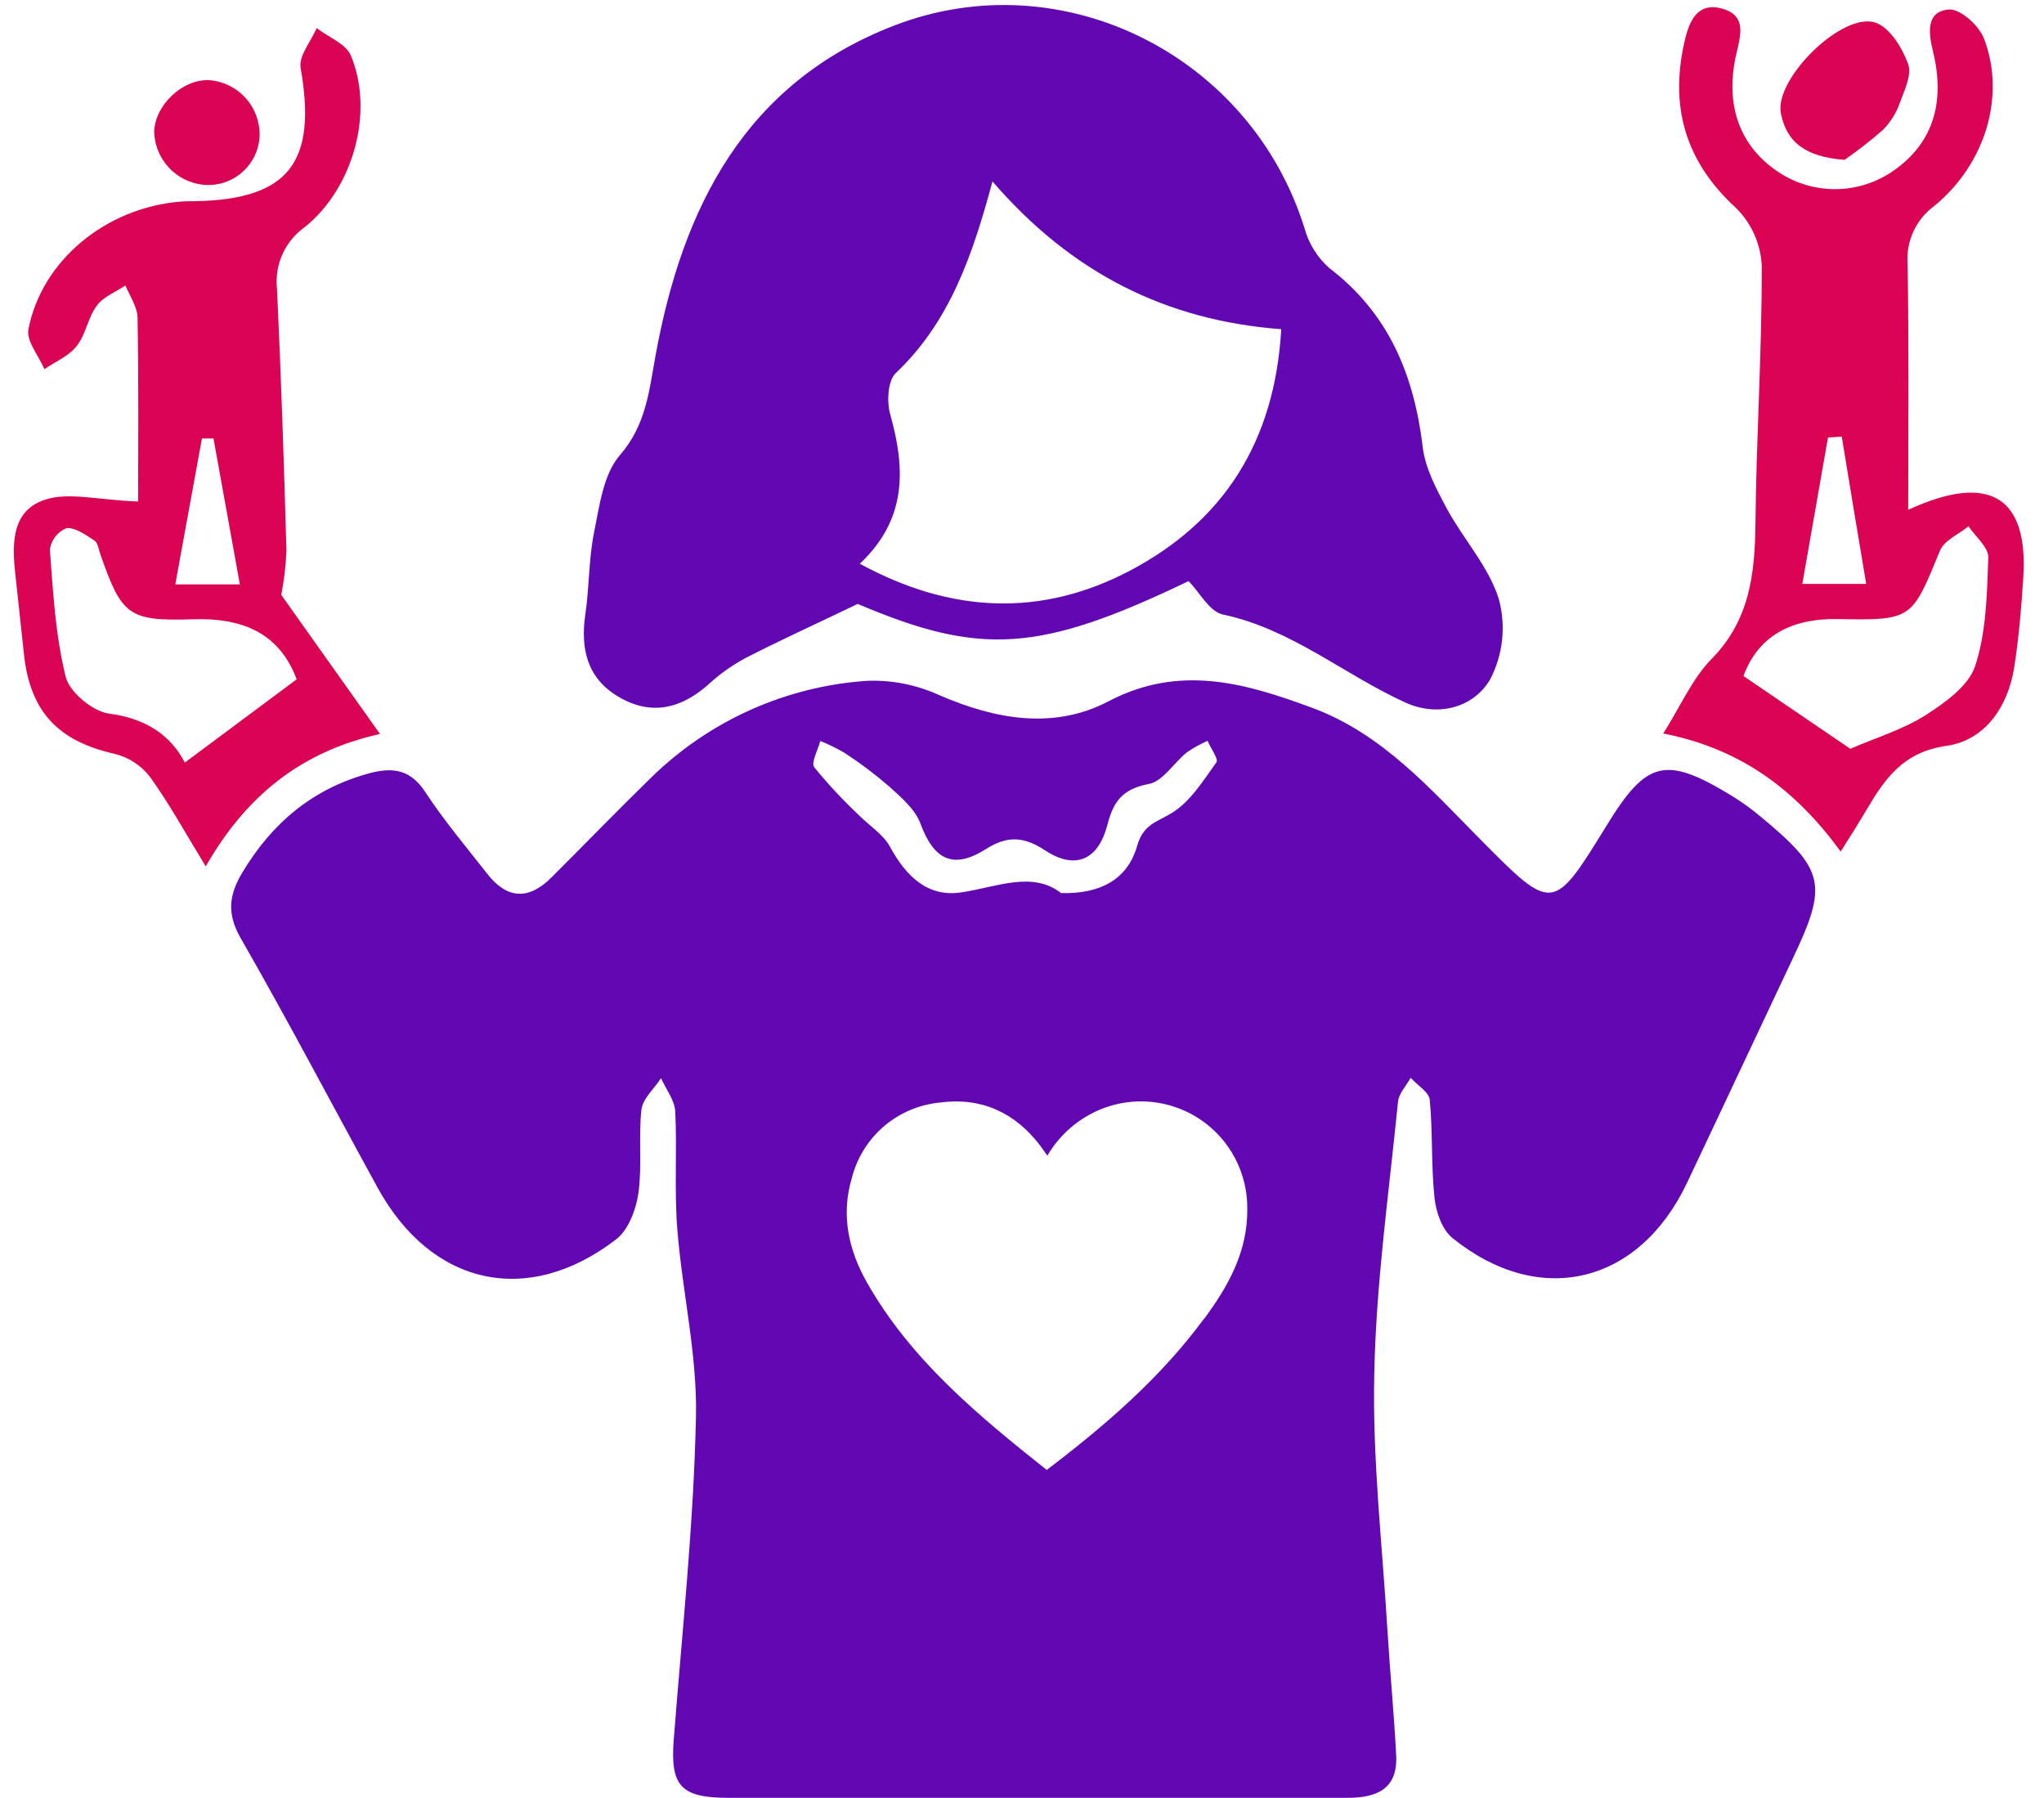 <svg width="83" height="73" viewBox="0 0 83 73" fill="none" xmlns="http://www.w3.org/2000/svg">
<g clip-path="url(#clip0_69_93)">
<path d="M48.263 23.596C42.199 26.511 39.802 26.635 34.829 24.522C33.08 25.361 31.648 26.012 30.251 26.73C29.715 27.02 29.218 27.376 28.77 27.788C27.647 28.788 26.429 29.072 25.108 28.288C23.844 27.539 23.566 26.351 23.767 24.953C23.933 23.846 23.902 22.705 24.124 21.613C24.346 20.521 24.501 19.262 25.167 18.488C26.238 17.254 26.355 15.887 26.623 14.416C27.718 8.434 30.251 3.36 36.337 1.027C43.155 -1.588 50.793 2.261 52.974 9.273C53.144 9.895 53.491 10.453 53.973 10.88C56.401 12.731 57.422 15.233 57.774 18.164C57.876 19.012 58.323 19.851 58.739 20.632C59.418 21.89 60.458 23.01 60.865 24.334C61.161 25.43 61.031 26.599 60.501 27.603C59.819 28.745 58.385 29.121 57.074 28.529C54.578 27.397 52.446 25.54 49.651 24.951C49.105 24.827 48.717 24.053 48.263 23.596ZM40.301 7.367C39.487 10.387 38.562 13.074 36.374 15.15C36.047 15.458 36.004 16.313 36.149 16.825C36.766 19.021 36.843 21.073 34.915 22.89C38.617 24.907 42.279 25.068 45.885 23.171C49.698 21.159 51.765 17.926 52.027 13.367C47.35 13.015 43.503 11.081 40.301 7.367Z" fill="#6208B2"/>
<path d="M77.486 20.7C80.836 19.157 82.357 20.224 82.16 23.43C82.083 24.664 81.978 25.898 81.79 27.104C81.537 28.711 80.587 30.065 79.047 30.284C77.273 30.534 76.539 31.62 75.783 32.9C75.475 33.415 75.166 33.918 74.744 34.578C72.945 32.11 70.734 30.408 67.538 29.784C68.247 28.665 68.719 27.548 69.512 26.746C71.054 25.169 71.261 23.294 71.283 21.252C71.317 17.763 71.548 14.271 71.539 10.782C71.494 9.902 71.124 9.071 70.499 8.45C68.417 6.549 67.787 4.294 68.417 1.626C68.599 0.849 68.941 0.056 69.959 0.358C70.885 0.633 70.706 1.358 70.521 2.126C70.009 4.254 70.647 5.957 72.233 6.997C72.921 7.45 73.729 7.688 74.553 7.68C75.378 7.672 76.181 7.418 76.86 6.95C78.446 5.868 79.019 4.217 78.489 2.073C78.301 1.305 78.214 0.457 79.146 0.386C79.602 0.352 80.38 1.052 80.568 1.58C81.453 3.903 80.62 6.664 78.541 8.366C78.175 8.635 77.883 8.994 77.694 9.407C77.505 9.821 77.425 10.276 77.462 10.729C77.514 13.947 77.486 17.18 77.486 20.7ZM75.136 30.404C76.184 29.951 77.27 29.624 78.193 29.038C78.989 28.529 79.948 27.841 80.21 27.03C80.66 25.645 80.688 24.102 80.738 22.621C80.738 22.214 80.216 21.788 79.933 21.369C79.538 21.696 78.948 21.94 78.776 22.359C77.634 25.136 77.662 25.197 74.636 25.136C72.702 25.105 71.394 25.842 70.795 27.449L75.136 30.404ZM74.796 17.726L74.229 17.766C73.883 19.74 73.535 21.711 73.186 23.71H75.78C75.429 21.637 75.108 19.682 74.787 17.726H74.796Z" fill="#DB0354"/>
<path d="M5.609 20.363C5.609 18.142 5.634 15.529 5.585 12.913C5.585 12.472 5.276 12.034 5.094 11.593C4.696 11.858 4.196 12.046 3.931 12.411C3.573 12.892 3.487 13.577 3.12 14.042C2.811 14.453 2.253 14.681 1.803 14.989C1.571 14.444 1.062 13.848 1.155 13.367C1.695 10.572 4.311 8.431 7.324 8.187C7.531 8.169 7.735 8.172 7.941 8.169C11.739 8.092 12.877 6.583 12.208 2.758C12.121 2.274 12.627 1.681 12.859 1.142C13.334 1.506 14.043 1.774 14.247 2.255C15.197 4.526 14.364 7.629 12.368 9.227C11.976 9.507 11.665 9.887 11.468 10.327C11.271 10.768 11.195 11.252 11.248 11.732C11.415 15.27 11.532 18.812 11.631 22.353C11.608 22.958 11.538 23.56 11.421 24.155L15.431 29.803C12.198 30.519 9.974 32.345 8.355 35.18C7.537 33.844 6.88 32.641 6.087 31.54C5.733 31.081 5.234 30.755 4.671 30.614C2.355 30.093 1.223 28.908 0.97 26.545C0.859 25.524 0.754 24.506 0.64 23.485C0.495 22.217 0.402 20.78 1.793 20.302C2.75 19.962 3.971 20.305 5.609 20.363ZM12.047 27.582C11.35 25.731 9.888 25.08 7.846 25.145C5.196 25.231 4.943 24.981 4.073 22.501C4.005 22.307 3.974 22.038 3.835 21.949C3.481 21.721 3.058 21.409 2.694 21.446C2.518 21.52 2.363 21.639 2.246 21.79C2.128 21.941 2.052 22.12 2.025 22.31C2.154 24.047 2.253 25.808 2.669 27.486C2.824 28.103 3.761 28.887 4.422 28.973C5.902 29.171 6.908 29.821 7.506 30.963L12.047 27.582ZM9.74 23.729L8.669 17.803H8.201C7.846 19.746 7.491 21.69 7.118 23.729H9.74Z" fill="#DB0354"/>
<path d="M74.901 6.491C73.279 6.367 72.541 5.75 72.316 4.603C72.038 3.196 74.84 0.438 76.178 0.926C76.755 1.139 77.24 1.947 77.483 2.595C77.641 3.017 77.341 3.653 77.153 4.156C77.01 4.575 76.774 4.957 76.462 5.272C75.965 5.707 75.444 6.114 74.901 6.491Z" fill="#DB0354"/>
<path d="M8.506 3.255C9.072 3.3 9.599 3.562 9.978 3.985C10.357 4.408 10.559 4.96 10.542 5.528C10.528 5.81 10.458 6.086 10.334 6.339C10.211 6.592 10.037 6.818 9.824 7.003C9.611 7.187 9.363 7.327 9.095 7.413C8.826 7.499 8.543 7.529 8.262 7.503C7.722 7.449 7.221 7.2 6.852 6.802C6.483 6.404 6.273 5.885 6.26 5.343C6.297 4.257 7.423 3.199 8.506 3.255Z" fill="#DB0354"/>
<path d="M71.449 33.122C71.094 32.826 70.717 32.556 70.323 32.314C67.639 30.679 66.871 30.864 65.255 33.495C63.068 37.052 63.058 37.055 60.14 34.112C58.079 32.03 56.13 29.794 53.286 28.742C50.568 27.736 47.909 26.959 45.012 28.476C42.803 29.633 40.44 29.22 38.157 28.233C37.242 27.811 36.24 27.609 35.233 27.643C31.918 27.86 28.791 29.262 26.423 31.592C25.059 32.919 23.739 34.288 22.391 35.63C21.465 36.556 20.592 36.512 19.787 35.482C18.933 34.39 18.032 33.323 17.273 32.166C16.687 31.268 15.99 31.142 15.046 31.385C12.726 32.002 11.063 33.394 9.842 35.426C9.286 36.352 9.206 37.108 9.783 38.11C11.699 41.448 13.485 44.857 15.336 48.229C17.52 52.208 21.431 53.084 25.019 50.323C25.516 49.941 25.827 49.117 25.923 48.454C26.08 47.343 25.923 46.19 26.046 45.06C26.099 44.607 26.565 44.206 26.842 43.78C27.043 44.228 27.394 44.669 27.419 45.128C27.499 46.714 27.376 48.315 27.502 49.898C27.703 52.452 28.317 55 28.261 57.542C28.166 61.904 27.7 66.257 27.36 70.609C27.212 72.503 27.623 72.997 29.566 73C33.731 73 37.895 73 42.06 73C46.277 73 50.494 73 54.708 73C55.914 73 56.762 72.642 56.694 71.272C56.608 69.579 56.441 67.879 56.34 66.198C56.13 62.715 55.723 59.226 55.806 55.749C55.88 52.072 56.404 48.404 56.768 44.737C56.802 44.397 57.105 44.086 57.283 43.762C57.552 44.07 58.027 44.339 58.058 44.66C58.184 45.986 58.11 47.331 58.252 48.651C58.314 49.222 58.561 49.941 58.989 50.277C62.519 53.121 66.55 52.146 68.5 48.037C69.928 45.027 71.341 42.003 72.766 38.989C74.241 35.898 74.118 35.325 71.449 33.122ZM33.064 31.154C32.922 30.969 33.216 30.454 33.308 30.087C33.648 30.222 33.977 30.383 34.292 30.568C34.93 30.984 35.539 31.443 36.115 31.941C36.6 32.382 37.164 32.866 37.377 33.443C37.92 34.911 38.707 35.322 40.039 34.473C40.903 33.924 41.582 33.967 42.427 34.523C43.642 35.325 44.586 34.948 44.966 33.498C45.212 32.527 45.598 32.03 46.65 31.833C47.224 31.725 47.665 30.975 48.193 30.549C48.458 30.368 48.74 30.211 49.035 30.081C49.164 30.389 49.491 30.821 49.392 30.957C48.853 31.706 48.322 32.57 47.563 33.023C46.946 33.391 46.419 33.486 46.175 34.347C45.808 35.646 44.753 36.309 43.09 36.263C41.912 35.356 40.496 36.016 39.031 36.235C37.648 36.444 36.782 35.556 36.14 34.384C35.868 33.878 35.307 33.535 34.885 33.107C34.235 32.497 33.627 31.845 33.064 31.154ZM48.899 53.535C47.137 55.931 44.916 57.853 42.504 59.686C39.712 57.468 36.988 55.219 35.202 52.072C34.453 50.749 34.147 49.333 34.585 47.852C34.79 47.029 35.246 46.289 35.89 45.736C36.534 45.184 37.334 44.845 38.179 44.767C39.845 44.545 41.224 45.175 42.248 46.529C42.334 46.646 42.418 46.766 42.529 46.924C43.029 46.072 43.795 45.409 44.71 45.036C45.368 44.77 46.081 44.67 46.787 44.745C47.493 44.82 48.169 45.068 48.757 45.467C49.344 45.866 49.824 46.404 50.153 47.032C50.483 47.661 50.653 48.361 50.648 49.071C50.67 50.811 49.883 52.211 48.908 53.535H48.899Z" fill="#6208B2"/>
</g>
<defs>
<clipPath id="clip0_69_93">
<rect width="83" height="73" fill="white"/>
</clipPath>
</defs>
</svg>
